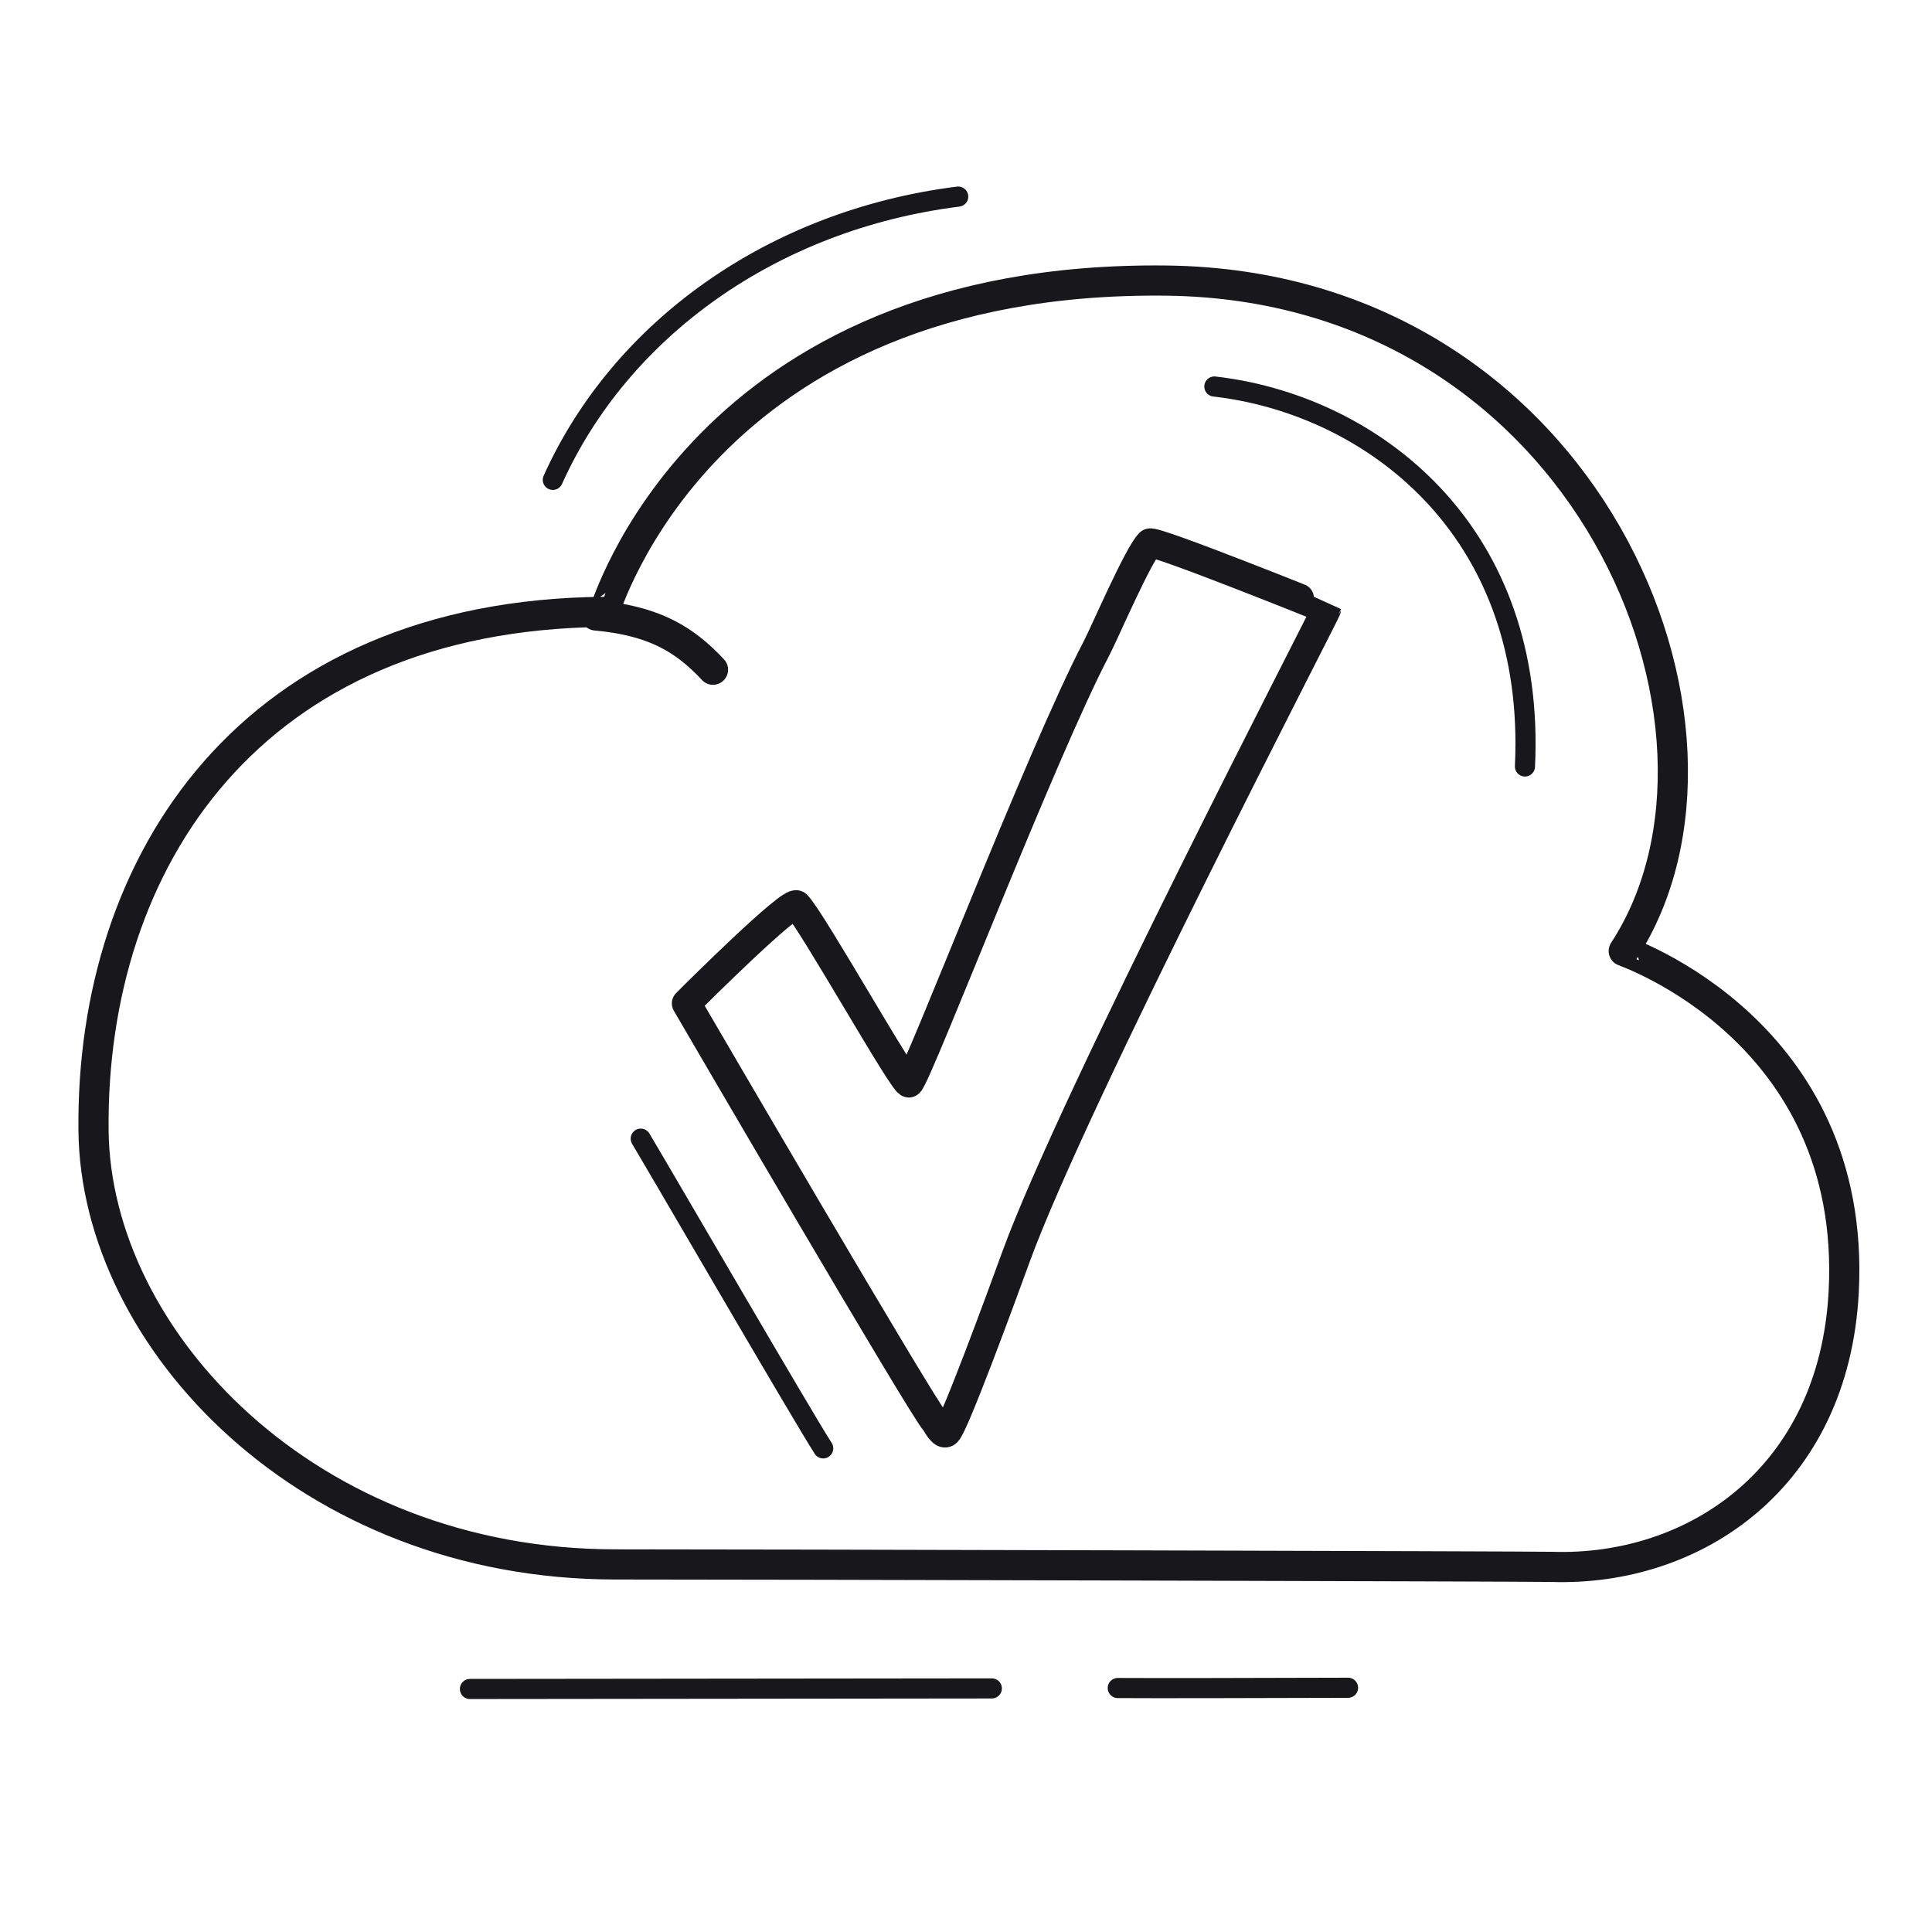 <svg xmlns="http://www.w3.org/2000/svg" width="192" height="192" style="width:100%;height:100%;transform:translate3d(0,0,0);content-visibility:visible" viewBox="0 0 192 192"><defs><clipPath id="a"><path d="M0 0h192v192H0z"/></clipPath><clipPath id="e"><path d="M0 0h192v192H0z"/></clipPath><clipPath id="d"><path d="M0 0h192v192H0z"/></clipPath><clipPath id="c"><path d="M0 0h192v192H0z"/></clipPath><clipPath id="b"><path d="M0 0h192v192H0z"/></clipPath></defs><g fill="none" clip-path="url(#a)"><g clip-path="url(#b)" style="display:none"><path class="primary" style="display:none"/><path class="primary" style="display:none"/><path class="primary" style="display:none"/><path class="primary" style="display:none"/><path class="primary" style="display:none"/><path class="primary" style="display:none"/><path class="primary" style="display:none"/><path class="primary" style="display:none"/><path class="primary" style="display:none"/></g><g clip-path="url(#c)" style="display:none"><path class="primary" style="display:none"/><path class="primary" style="display:none"/><path class="primary" style="display:none"/><path class="primary" style="display:none"/><path class="primary" style="display:none"/><path class="primary" style="display:none"/><path class="primary" style="display:none"/><path class="primary" style="display:none"/><path class="primary" style="display:none"/></g><g stroke="#17171C" stroke-linecap="round" stroke-linejoin="round" clip-path="url(#d)" style="display:block"><path stroke-width="2.998" d="M57.95 63.91c-1.532-.05-79.474-.251-93.054-.245-30.615.014-51.663-22.381-51.888-43.101-.291-26.796 15.661-51.273 50.743-51.56.112 0 9.632-33.484 55.918-32.923 41.748.506 59.788 44.587 45.41 66.626-.027.042 23.206 7.842 21.86 33.857C85.98 55.092 72.097 64.367 57.95 63.91" class="primary" style="display:block" transform="translate(96.287 91.805)"/><path stroke-width="3" d="M5.449 3.839a16 16 0 0 0-.628-.912C2.592-.154-.116-2.113-5.09-3.46" class="primary" style="display:block" transform="rotate(-9.847 402.164 -344.434)"/><path stroke-width="2" d="M8.314 22.531q.363-1.038.669-2.06C15.385-.884 3.286-16.567-10.542-22.446" class="primary" style="display:block" transform="rotate(-16.519 264.687 -444.008)"/><path stroke-width="2" d="M11.289-.006C1.605.024-7.86.045-11.594.02" class="primary" style="display:block" transform="translate(122.677 167.734)"/><path stroke-width="2" d="M25.99.059C4.345.083-16.56.108-25.872.115" class="primary" style="display:block" transform="translate(72.576 167.733)"/><path stroke-width="2" d="M-20.087 13.949C-13.353-1.018 1.748-11.88 20.2-14.201" class="primary" style="display:block" transform="translate(75.026 33.739)"/><path stroke-width="5" d="M-13.945 73.678c-1.963-1.965-41.786-70.238-42.611-71.67C-54.834.251-38.633-15.831-37.66-14.858c2.561 2.563 18.581 31.154 19.252 30.483 1.64-1.64 22.621-56.333 32.091-74.412 1.454-2.777 7.13-16.059 9.151-18.08.639-.639 30.274 11.301 30.274 11.315 0 .419-43.368 83.942-53.22 111.035-2.678 7.364-10.507 28.664-11.822 29.981-.721.719-1.782-1.557-2.011-1.786" class="primary" style="display:none" transform="matrix(.58 0 0 .58 101.02 98.553)"/><path stroke-width="5" d="M-13.945 73.678c-1.963-1.965-41.786-70.238-42.611-71.67C-54.834.251-38.633-15.831-37.66-14.858c2.561 2.563 18.581 31.154 19.252 30.483 1.64-1.64 22.621-56.333 32.091-74.412 1.454-2.777 7.13-16.059 9.151-18.08.639-.639 30.274 11.301 30.274 11.315 0 .419-43.368 83.942-53.22 111.035-2.678 7.364-10.507 28.664-11.822 29.981-.721.719-1.782-1.557-2.011-1.786" class="primary" style="display:block" transform="matrix(.58 0 0 .58 101.02 98.553)"/><path stroke-width="2.003" d="M9.065 15.388C6.807 11.852-6.769-11.545-9.065-15.388" class="primary" style="display:block" transform="translate(72.742 128.549)"/></g><g clip-path="url(#e)" style="display:none"><path class="primary" style="display:none"/><path class="primary" style="display:none"/><path class="primary" style="display:none"/><path class="primary" style="display:none"/><path class="primary" style="display:none"/><path class="primary" style="display:none"/><path class="primary" style="display:none"/><path class="primary" style="display:none"/></g></g></svg>